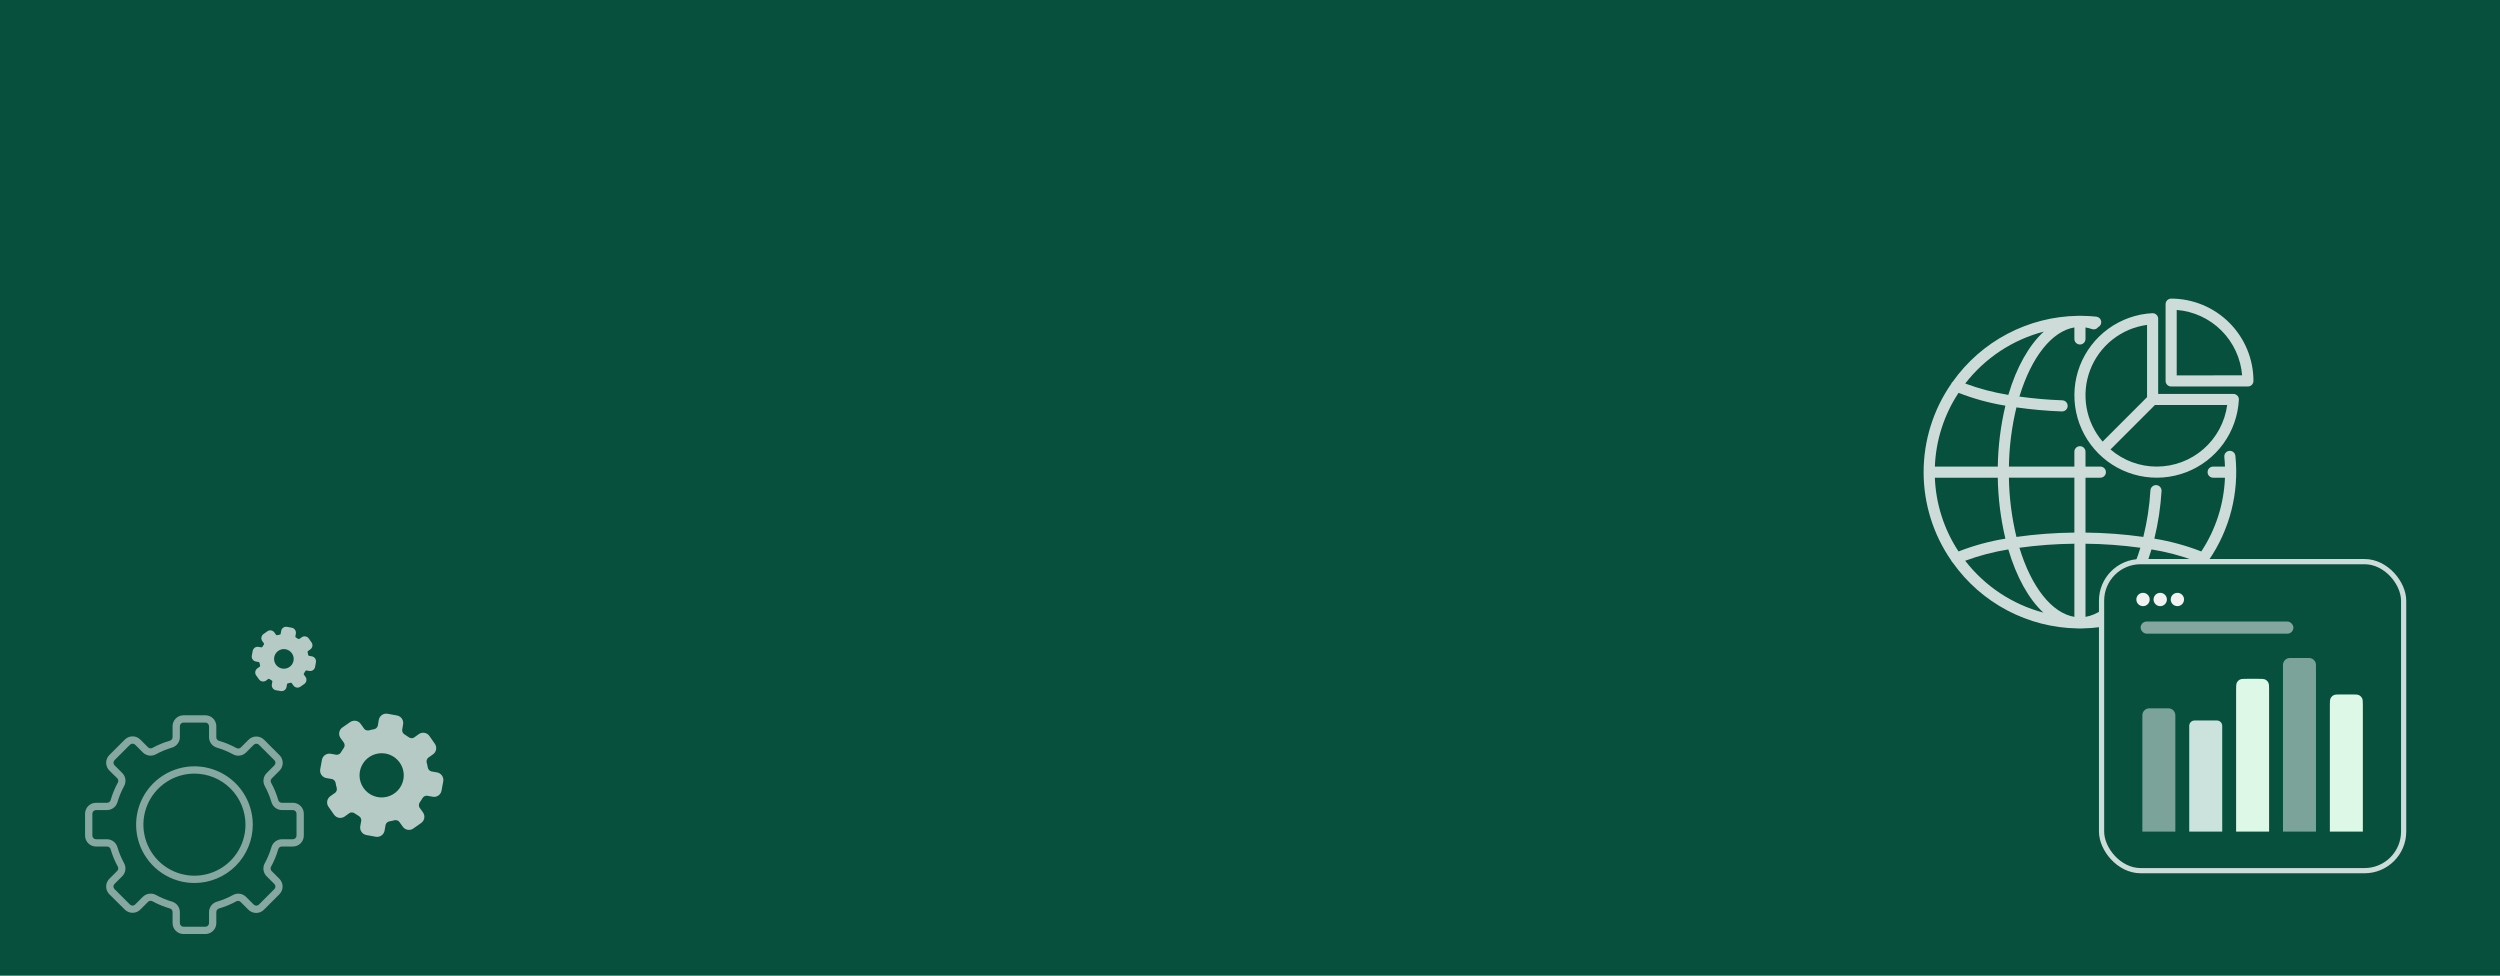 <svg width="1440" height="562" viewBox="0 0 1440 562" fill="none" xmlns="http://www.w3.org/2000/svg">
<rect width="1440" height="562" fill="#07503E"/>
<path d="M1287.58 262.543C1287.49 261.698 1287.07 260.924 1286.41 260.39C1285.75 259.857 1284.9 259.608 1284.05 259.698C1283.21 259.788 1282.44 260.21 1281.9 260.872C1281.37 261.533 1281.12 262.379 1281.21 263.224C1281.4 265.015 1281.51 266.872 1281.58 268.753H1274.77C1273.92 268.753 1273.1 269.09 1272.5 269.691C1271.9 270.291 1271.57 271.106 1271.57 271.955C1271.57 272.804 1271.9 273.619 1272.5 274.219C1273.1 274.82 1273.92 275.157 1274.77 275.157H1281.58C1281 290.298 1276.29 304.99 1267.95 317.639C1259.22 314.24 1250.15 311.765 1240.91 310.255C1243.11 301.255 1244.5 292.074 1245.05 282.825C1245.1 281.976 1244.82 281.141 1244.25 280.503C1243.69 279.866 1242.89 279.479 1242.05 279.427C1241.2 279.375 1240.36 279.662 1239.72 280.226C1239.09 280.789 1238.7 281.583 1238.65 282.432C1238.11 291.484 1236.74 300.467 1234.56 309.267C1223.52 307.713 1212.4 306.882 1201.25 306.777V275.157H1209.81C1210.66 275.157 1211.48 274.82 1212.08 274.219C1212.68 273.619 1213.02 272.804 1213.02 271.955C1213.02 271.106 1212.68 270.291 1212.08 269.691C1211.48 269.09 1210.66 268.753 1209.81 268.753H1201.25V260.194C1201.25 259.345 1200.91 258.531 1200.31 257.93C1199.71 257.33 1198.89 256.992 1198.04 256.992C1197.19 256.992 1196.38 257.33 1195.78 257.93C1195.18 258.531 1194.84 259.345 1194.84 260.194V268.753H1157.13C1157.31 257.264 1158.76 245.83 1161.47 234.662C1170.13 235.893 1178.85 236.668 1187.59 236.985H1187.71C1188.13 236.993 1188.55 236.917 1188.94 236.764C1189.33 236.61 1189.69 236.38 1189.99 236.089C1190.3 235.797 1190.54 235.448 1190.71 235.062C1190.88 234.677 1190.97 234.262 1190.97 233.841C1190.98 233.421 1190.91 233.003 1190.75 232.612C1190.6 232.22 1190.37 231.863 1190.08 231.56C1189.79 231.257 1189.44 231.015 1189.05 230.847C1188.67 230.679 1188.25 230.588 1187.83 230.581C1179.58 230.28 1171.35 229.563 1163.18 228.433C1170.09 205.629 1181.9 190.756 1194.84 188.6V195.231C1194.84 196.08 1195.18 196.894 1195.78 197.495C1196.38 198.096 1197.19 198.433 1198.04 198.433C1198.89 198.433 1199.71 198.096 1200.31 197.495C1200.91 196.894 1201.25 196.08 1201.25 195.231V188.613C1202.49 188.809 1203.72 189.119 1204.91 189.539C1205.55 189.775 1206.26 189.794 1206.92 189.594C1207.58 189.394 1208.16 188.985 1208.57 188.429C1209.18 188.118 1209.68 187.616 1209.99 186.998C1210.3 186.381 1210.4 185.68 1210.28 185.001C1210.15 184.322 1209.81 183.7 1209.31 183.229C1208.8 182.759 1208.16 182.463 1207.47 182.388C1204.75 182.1 1201.96 181.944 1199.36 181.927C1198.98 181.903 1198.54 181.895 1198.12 181.893H1197.99C1197.54 181.893 1197.13 181.903 1196.87 181.922H1196.79H1196.74C1182.61 182.156 1168.74 185.71 1156.24 192.295C1143.74 198.881 1132.97 208.315 1124.79 219.834C1124.43 220.133 1124.15 220.506 1123.96 220.927C1123.93 220.983 1123.92 221.038 1123.9 221.094C1113.55 236.035 1108 253.78 1108 271.958C1108 290.136 1113.55 307.881 1123.9 322.822C1123.92 322.876 1123.93 322.933 1123.96 322.987C1124.15 323.404 1124.43 323.775 1124.78 324.073C1132.95 335.599 1143.72 345.036 1156.22 351.62C1168.72 358.205 1182.6 361.751 1196.72 361.972C1197.15 361.998 1197.59 362 1198.05 362C1198.5 362 1198.95 362 1199.22 361.979H1199.31H1199.35C1213.48 361.744 1227.36 358.187 1239.86 351.594C1252.36 345.001 1263.13 335.558 1271.31 324.029C1271.65 323.742 1271.93 323.384 1272.12 322.98C1272.15 322.914 1272.17 322.844 1272.19 322.767C1284.35 305.169 1289.8 283.804 1287.58 262.534L1287.58 262.543ZM1232.86 315.502C1225.96 338.3 1214.15 353.151 1201.25 355.31V313.184C1211.82 313.286 1222.38 314.061 1232.86 315.502ZM1114.48 275.157H1150.72C1150.91 286.983 1152.38 298.754 1155.11 310.261C1145.88 311.764 1136.83 314.237 1128.11 317.637C1119.78 304.987 1115.06 290.296 1114.48 275.157ZM1163.18 315.504C1173.67 314.059 1184.25 313.283 1194.84 313.184V355.312C1181.94 353.173 1170.12 338.31 1163.18 315.504ZM1194.84 306.78C1183.67 306.877 1172.53 307.707 1161.47 309.267C1158.76 298.089 1157.31 286.647 1157.13 275.148H1194.84V306.78ZM1114.48 268.753C1115.06 253.612 1119.78 238.919 1128.12 226.27C1136.83 229.675 1145.88 232.154 1155.11 233.665C1152.38 245.166 1150.9 256.932 1150.72 268.753H1114.48ZM1177.22 191C1168.71 198.841 1161.54 211.425 1156.8 227.453C1148.33 226.084 1140.01 223.894 1131.97 220.914C1143.34 206.222 1159.25 195.704 1177.22 191ZM1131.95 322.993C1140 320.017 1148.32 317.832 1156.79 316.469C1161.57 332.615 1168.59 345.093 1176.98 352.865C1159.1 348.131 1143.27 337.632 1131.95 322.993ZM1218.84 352.912C1227.34 345.073 1234.51 332.489 1239.26 316.465C1247.73 317.832 1256.05 320.018 1264.1 322.993C1252.73 337.691 1236.81 348.212 1218.83 352.912H1218.84Z" fill="#CDDCD8"/>
<path d="M1250.58 172C1249.73 172 1248.91 172.337 1248.31 172.938C1247.71 173.538 1247.38 174.353 1247.38 175.202V219.411C1247.38 220.261 1247.71 221.075 1248.31 221.676C1248.91 222.276 1249.73 222.614 1250.58 222.614H1294.79C1295.64 222.614 1296.45 222.276 1297.05 221.676C1297.66 221.075 1297.99 220.261 1297.99 219.411C1297.98 206.841 1292.98 194.79 1284.09 185.902C1275.2 177.014 1263.15 172.014 1250.58 172ZM1253.78 216.214V178.524C1263.52 179.3 1272.66 183.52 1279.56 190.426C1286.47 197.333 1290.69 206.473 1291.46 216.209L1253.78 216.214Z" fill="#CDDCD8"/>
<path d="M1289.58 229.853C1289.57 229.743 1289.56 229.633 1289.55 229.524C1289.53 229.419 1289.5 229.321 1289.47 229.221C1289.44 229.12 1289.41 229.018 1289.38 228.922C1289.34 228.826 1289.29 228.73 1289.24 228.636C1289.19 228.542 1289.15 228.459 1289.1 228.375C1289.04 228.286 1288.98 228.2 1288.91 228.117C1288.85 228.04 1288.79 227.961 1288.72 227.891C1288.66 227.82 1288.57 227.746 1288.49 227.677C1288.41 227.609 1288.34 227.547 1288.26 227.49C1288.17 227.43 1288.08 227.375 1287.99 227.325C1287.9 227.272 1287.81 227.225 1287.72 227.182C1287.63 227.137 1287.52 227.105 1287.42 227.069C1287.32 227.033 1287.23 227.003 1287.13 226.979C1287.03 226.956 1286.92 226.943 1286.8 226.928C1286.69 226.913 1286.65 226.896 1286.57 226.892H1286.48C1286.45 226.892 1286.43 226.892 1286.4 226.892H1243.11V183.596C1243.11 183.568 1243.11 183.543 1243.11 183.515C1243.11 183.487 1243.11 183.457 1243.11 183.43C1243.11 183.351 1243.08 183.276 1243.07 183.199C1243.06 183.087 1243.04 182.975 1243.02 182.864C1243 182.774 1242.97 182.689 1242.94 182.601C1242.9 182.484 1242.86 182.37 1242.81 182.258C1242.78 182.189 1242.74 182.125 1242.7 182.059C1242.64 181.94 1242.57 181.825 1242.49 181.715C1242.45 181.662 1242.41 181.617 1242.37 181.568C1242.28 181.457 1242.18 181.352 1242.08 181.254C1242.03 181.21 1241.98 181.173 1241.93 181.133C1241.83 181.043 1241.71 180.961 1241.6 180.887C1241.53 180.844 1241.46 180.81 1241.38 180.774C1241.28 180.715 1241.17 180.663 1241.05 180.618C1240.96 180.582 1240.86 180.552 1240.76 180.526C1240.66 180.496 1240.56 180.471 1240.47 180.452C1240.35 180.433 1240.23 180.421 1240.11 180.415C1240.04 180.415 1239.97 180.394 1239.9 180.394C1239.87 180.394 1239.85 180.394 1239.82 180.394C1239.79 180.394 1239.76 180.394 1239.73 180.394C1230.59 180.877 1221.79 183.997 1214.38 189.378C1206.98 194.758 1201.29 202.168 1198 210.712C1194.72 219.257 1193.98 228.57 1195.87 237.526C1197.76 246.482 1202.21 254.698 1208.67 261.181C1208.7 261.206 1208.7 261.238 1208.73 261.262C1208.75 261.285 1208.78 261.294 1208.81 261.317C1215.29 267.78 1223.51 272.228 1232.46 274.122C1241.42 276.016 1250.73 275.276 1259.28 271.99C1267.82 268.705 1275.23 263.016 1280.61 255.61C1285.99 248.203 1289.11 239.398 1289.59 230.256C1289.59 230.226 1289.59 230.199 1289.59 230.171C1289.59 230.143 1289.59 230.117 1289.59 230.088C1289.6 230.011 1289.58 229.936 1289.58 229.853ZM1236.7 187.136V228.764L1211.11 254.356C1206.31 248.767 1203.11 241.988 1201.85 234.733C1200.58 227.479 1201.3 220.017 1203.92 213.135C1206.54 206.253 1210.97 200.205 1216.74 195.63C1222.51 191.054 1229.41 188.119 1236.7 187.136ZM1242.25 268.753C1232.49 268.755 1223.05 265.254 1215.64 258.886L1241.23 233.294H1282.86C1281.53 243.118 1276.68 252.125 1269.21 258.646C1261.75 265.166 1252.17 268.757 1242.25 268.753Z" fill="#CDDCD8"/>
<rect x="1210.5" y="323.5" width="174" height="178" rx="22.5" fill="#07503E"/>
<path d="M1234 412C1234 409.791 1235.79 408 1238 408H1249C1251.21 408 1253 409.791 1253 412V479H1234V412Z" fill="#7BA399"/>
<path d="M1261 418.072C1261 416.376 1262.38 415 1264.07 415H1276.93C1278.62 415 1280 416.376 1280 418.072V479H1261V418.072Z" fill="#CCE2DD"/>
<path d="M1288 397.4C1288 395.16 1288 394.04 1288.44 393.184C1288.82 392.431 1289.43 391.819 1290.18 391.436C1291.04 391 1292.16 391 1294.4 391H1300.6C1302.84 391 1303.96 391 1304.82 391.436C1305.57 391.819 1306.18 392.431 1306.56 393.184C1307 394.04 1307 395.16 1307 397.4V479H1288V397.4Z" fill="#DDF8E6"/>
<path d="M1315 383C1315 380.791 1316.79 379 1319 379H1330C1332.21 379 1334 380.791 1334 383V479H1315V383Z" fill="#7BA399"/>
<path d="M1342 406.4C1342 404.16 1342 403.04 1342.44 402.184C1342.82 401.431 1343.43 400.819 1344.18 400.436C1345.04 400 1346.16 400 1348.4 400H1354.6C1356.84 400 1357.96 400 1358.82 400.436C1359.57 400.819 1360.18 401.431 1360.56 402.184C1361 403.04 1361 404.16 1361 406.4V479H1342V406.4Z" fill="#DDF8E6"/>
<rect x="1233" y="358" width="88" height="7" rx="3.5" fill="#83A79E"/>
<rect x="1210.5" y="323.5" width="174" height="178" rx="22.5" stroke="#CDDCD8" stroke-width="3"/>
<path d="M1234.38 349.147C1236.5 349.147 1238.22 347.427 1238.22 345.306C1238.22 343.184 1236.5 341.465 1234.38 341.465C1232.26 341.465 1230.54 343.184 1230.54 345.306C1230.54 347.427 1232.26 349.147 1234.38 349.147Z" fill="#F2F2F2"/>
<path d="M1244.29 349.147C1246.41 349.147 1248.13 347.427 1248.13 345.306C1248.13 343.184 1246.41 341.465 1244.29 341.465C1242.17 341.465 1240.45 343.184 1240.45 345.306C1240.45 347.427 1242.17 349.147 1244.29 349.147Z" fill="#F2F2F2"/>
<path d="M1258.01 345.306C1258.01 346.066 1257.79 346.808 1257.36 347.44C1256.94 348.072 1256.34 348.564 1255.64 348.855C1254.94 349.146 1254.17 349.222 1253.42 349.073C1252.67 348.925 1251.99 348.559 1251.45 348.022C1250.92 347.485 1250.55 346.801 1250.4 346.055C1250.25 345.31 1250.33 344.538 1250.62 343.836C1250.91 343.134 1251.4 342.534 1252.04 342.112C1252.67 341.69 1253.41 341.465 1254.17 341.465C1254.67 341.462 1255.18 341.56 1255.64 341.752C1256.11 341.945 1256.53 342.227 1256.89 342.585C1257.25 342.942 1257.53 343.366 1257.72 343.833C1257.92 344.3 1258.01 344.801 1258.01 345.306Z" fill="#F2F2F2"/>
<path d="M118.3 538H105.7C104.029 538 102.427 537.336 101.245 536.155C100.064 534.973 99.4 533.371 99.4 531.7V525.4C99.421 524.937 99.288 524.48 99.023 524.1C98.757 523.72 98.373 523.439 97.93 523.3C94.39 522.281 90.974 520.872 87.745 519.1C87.351 518.891 86.9 518.812 86.458 518.877C86.016 518.941 85.606 519.144 85.288 519.457L80.815 523.93C79.634 525.11 78.032 525.772 76.363 525.772C74.694 525.772 73.092 525.11 71.911 523.93L62.986 515.089C61.806 513.908 61.144 512.307 61.144 510.637C61.144 508.967 61.806 507.366 62.986 506.185L67.459 501.712C67.786 501.404 68.005 500.998 68.084 500.556C68.164 500.114 68.099 499.658 67.9 499.255C66.132 496.031 64.723 492.623 63.7 489.091C63.565 488.645 63.286 488.256 62.905 487.986C62.525 487.716 62.066 487.58 61.6 487.6H55.3C53.629 487.6 52.027 486.936 50.845 485.755C49.664 484.573 49 482.971 49 481.3V468.7C49 467.029 49.664 465.427 50.845 464.245C52.027 463.064 53.629 462.4 55.3 462.4H61.6C62.063 462.421 62.52 462.288 62.9 462.023C63.28 461.757 63.561 461.372 63.7 460.93C64.719 457.39 66.128 453.974 67.9 450.745C68.109 450.351 68.188 449.9 68.124 449.458C68.059 449.016 67.856 448.606 67.543 448.288L62.986 443.815C61.806 442.634 61.144 441.033 61.144 439.363C61.144 437.693 61.806 436.092 62.986 434.911L71.911 425.986C73.092 424.806 74.694 424.144 76.363 424.144C78.032 424.144 79.634 424.806 80.815 425.986L85.288 430.459C85.606 430.772 86.016 430.975 86.458 431.039C86.9 431.104 87.351 431.025 87.745 430.816C90.969 429.048 94.377 427.639 97.909 426.616C98.341 426.485 98.72 426.218 98.988 425.855C99.257 425.492 99.401 425.052 99.4 424.6V418.3C99.4 416.629 100.064 415.027 101.245 413.845C102.427 412.664 104.029 412 105.7 412H118.3C119.971 412 121.573 412.664 122.755 413.845C123.936 415.027 124.6 416.629 124.6 418.3V424.6C124.579 425.063 124.711 425.52 124.977 425.9C125.243 426.28 125.628 426.561 126.07 426.7C129.61 427.719 133.026 429.128 136.255 430.9C136.649 431.109 137.1 431.188 137.542 431.123C137.984 431.059 138.394 430.856 138.712 430.543L143.185 426.07C144.366 424.89 145.967 424.228 147.637 424.228C149.307 424.228 150.908 424.89 152.089 426.07L161.014 434.995C162.194 436.176 162.856 437.777 162.856 439.447C162.856 441.117 162.194 442.718 161.014 443.899L156.541 448.372C156.232 448.674 156.024 449.064 155.946 449.489C155.867 449.913 155.921 450.352 156.1 450.745C157.868 453.969 159.277 457.377 160.3 460.909C160.435 461.355 160.714 461.744 161.095 462.014C161.475 462.284 161.934 462.42 162.4 462.4H168.7C170.371 462.4 171.973 463.064 173.155 464.245C174.336 465.427 175 467.029 175 468.7V481.3C175 482.971 174.336 484.573 173.155 485.755C171.973 486.936 170.371 487.6 168.7 487.6H162.4C161.937 487.579 161.48 487.711 161.1 487.977C160.72 488.243 160.439 488.628 160.3 489.07C159.281 492.61 157.872 496.026 156.1 499.255C155.891 499.649 155.812 500.1 155.877 500.542C155.941 500.984 156.144 501.394 156.457 501.712L160.93 506.185C162.11 507.366 162.772 508.967 162.772 510.637C162.772 512.307 162.11 513.908 160.93 515.089L152.005 524.014C150.824 525.194 149.223 525.856 147.553 525.856C145.883 525.856 144.282 525.194 143.101 524.014L138.628 519.541C138.326 519.232 137.936 519.024 137.511 518.946C137.087 518.867 136.648 518.921 136.255 519.1C133.031 520.868 129.623 522.277 126.091 523.3C125.645 523.435 125.256 523.714 124.986 524.095C124.716 524.475 124.58 524.934 124.6 525.4V531.7C124.6 533.371 123.936 534.973 122.755 536.155C121.573 537.336 119.971 538 118.3 538ZM86.8 514.732C87.848 514.73 88.88 514.99 89.803 515.488C92.76 517.114 95.887 518.41 99.127 519.352C100.424 519.745 101.559 520.546 102.365 521.635C103.171 522.725 103.604 524.045 103.6 525.4V531.7C103.6 532.257 103.821 532.791 104.215 533.185C104.609 533.579 105.143 533.8 105.7 533.8H118.3C118.857 533.8 119.391 533.579 119.785 533.185C120.179 532.791 120.4 532.257 120.4 531.7V525.4C120.405 524.04 120.849 522.719 121.666 521.633C122.484 520.546 123.631 519.754 124.936 519.373C128.168 518.427 131.288 517.131 134.239 515.509C135.431 514.861 136.801 514.615 138.144 514.808C139.487 515.001 140.732 515.622 141.694 516.58L146.167 521.053C146.56 521.438 147.087 521.653 147.637 521.653C148.187 521.653 148.714 521.438 149.107 521.053L158.032 512.128C158.417 511.735 158.632 511.208 158.632 510.658C158.632 510.108 158.417 509.581 158.032 509.188L153.559 504.715C152.601 503.753 151.98 502.508 151.787 501.165C151.594 499.822 151.84 498.452 152.488 497.26C154.11 494.301 155.406 491.175 156.352 487.936C156.734 486.627 157.529 485.478 158.62 484.66C159.711 483.842 161.037 483.4 162.4 483.4H168.7C169.257 483.4 169.791 483.179 170.185 482.785C170.579 482.391 170.8 481.857 170.8 481.3V468.7C170.8 468.143 170.579 467.609 170.185 467.215C169.791 466.821 169.257 466.6 168.7 466.6H162.4C161.04 466.595 159.719 466.151 158.633 465.334C157.546 464.516 156.754 463.369 156.373 462.064C155.423 458.833 154.127 455.714 152.509 452.761C151.861 451.569 151.615 450.199 151.808 448.856C152.001 447.513 152.622 446.268 153.58 445.306L158.053 440.833C158.438 440.44 158.653 439.913 158.653 439.363C158.653 438.813 158.438 438.286 158.053 437.893L149.128 428.968C148.735 428.583 148.208 428.368 147.658 428.368C147.108 428.368 146.581 428.583 146.188 428.968L141.715 433.441C140.753 434.399 139.508 435.02 138.165 435.213C136.822 435.406 135.452 435.16 134.26 434.512C131.303 432.886 128.176 431.59 124.936 430.648C123.627 430.266 122.478 429.471 121.66 428.38C120.842 427.289 120.4 425.963 120.4 424.6V418.3C120.4 417.743 120.179 417.209 119.785 416.815C119.391 416.421 118.857 416.2 118.3 416.2H105.7C105.143 416.2 104.609 416.421 104.215 416.815C103.821 417.209 103.6 417.743 103.6 418.3V424.6C103.595 425.96 103.151 427.281 102.334 428.367C101.516 429.454 100.369 430.246 99.064 430.627C95.832 431.573 92.712 432.869 89.761 434.491C88.569 435.139 87.199 435.385 85.856 435.192C84.513 434.999 83.267 434.378 82.306 433.42L77.833 428.947C77.44 428.562 76.913 428.347 76.363 428.347C75.813 428.347 75.285 428.562 74.893 428.947L65.968 437.872C65.583 438.265 65.368 438.792 65.368 439.342C65.368 439.892 65.583 440.419 65.968 440.812L70.441 445.285C71.399 446.247 72.02 447.492 72.213 448.835C72.406 450.178 72.16 451.548 71.512 452.74C69.89 455.699 68.594 458.825 67.648 462.064C67.266 463.373 66.471 464.522 65.38 465.34C64.29 466.158 62.963 466.6 61.6 466.6H55.3C54.743 466.6 54.209 466.821 53.815 467.215C53.421 467.609 53.2 468.143 53.2 468.7V481.3C53.2 481.857 53.421 482.391 53.815 482.785C54.209 483.179 54.743 483.4 55.3 483.4H61.6C62.959 483.405 64.281 483.849 65.367 484.666C66.454 485.484 67.246 486.631 67.627 487.936C68.577 491.167 69.873 494.286 71.491 497.239C72.139 498.431 72.385 499.801 72.192 501.144C71.999 502.487 71.378 503.732 70.42 504.694L65.947 509.167C65.562 509.56 65.347 510.087 65.347 510.637C65.347 511.187 65.562 511.714 65.947 512.107L74.872 521.032C75.264 521.417 75.792 521.632 76.342 521.632C76.892 521.632 77.419 521.417 77.812 521.032L82.285 516.559C82.879 515.97 83.584 515.505 84.359 515.192C85.134 514.878 85.964 514.722 86.8 514.732ZM112 508.6C105.355 508.6 98.858 506.629 93.333 502.937C87.807 499.245 83.501 493.998 80.958 487.858C78.415 481.719 77.749 474.963 79.046 468.445C80.342 461.927 83.542 455.94 88.241 451.241C92.94 446.542 98.927 443.342 105.445 442.046C111.963 440.749 118.719 441.415 124.858 443.958C130.998 446.501 136.245 450.807 139.937 456.333C143.629 461.858 145.6 468.355 145.6 475C145.6 483.911 142.06 492.458 135.759 498.759C129.458 505.06 120.911 508.6 112 508.6ZM112 445.6C106.185 445.6 100.501 447.324 95.666 450.555C90.831 453.785 87.063 458.377 84.838 463.749C82.613 469.121 82.031 475.033 83.165 480.736C84.299 486.439 87.099 491.677 91.211 495.789C95.323 499.901 100.561 502.701 106.264 503.835C111.967 504.969 117.879 504.387 123.251 502.162C128.623 499.937 133.215 496.169 136.445 491.334C139.676 486.499 141.4 480.815 141.4 475C141.4 467.203 138.303 459.725 132.789 454.211C127.275 448.697 119.797 445.6 112 445.6Z" fill="#87A8A0"/>
<path d="M251.761 444.914L248.421 444.324C247.918 444.18 247.465 443.899 247.111 443.512C246.758 443.125 246.519 442.648 246.421 442.134C246.266 441.172 246.052 440.22 245.781 439.284C245.647 438.782 245.656 438.252 245.808 437.755C245.96 437.259 246.249 436.814 246.641 436.474L249.431 434.474C250.367 433.811 251.003 432.806 251.202 431.677C251.4 430.548 251.145 429.386 250.491 428.444L247.311 423.894C246.987 423.424 246.57 423.023 246.088 422.718C245.605 422.412 245.065 422.206 244.501 422.114C243.94 422.014 243.365 422.027 242.809 422.15C242.253 422.274 241.727 422.506 241.261 422.834L238.471 424.834C237.926 425.164 237.275 425.275 236.651 425.144C236.243 425.076 235.857 424.916 235.521 424.674C234.724 424.087 233.897 423.542 233.041 423.044C232.587 422.782 232.215 422.397 231.969 421.934C231.723 421.47 231.613 420.947 231.651 420.424L232.191 417.114C232.377 415.982 232.11 414.823 231.447 413.887C230.785 412.952 229.78 412.314 228.651 412.114L223.181 411.114C222.05 410.928 220.891 411.195 219.955 411.858C219.019 412.52 218.382 413.525 218.181 414.654L217.611 418.044C217.467 418.547 217.186 419.001 216.799 419.354C216.413 419.707 215.936 419.946 215.421 420.044C214.459 420.199 213.507 420.413 212.571 420.684C212.173 420.772 211.76 420.772 211.361 420.684C210.729 420.595 210.156 420.265 209.761 419.764L207.761 416.974C207.437 416.504 207.02 416.103 206.538 415.798C206.055 415.492 205.515 415.286 204.951 415.194C204.39 415.094 203.815 415.107 203.259 415.23C202.703 415.354 202.177 415.586 201.711 415.914L197.191 419.044C196.721 419.369 196.321 419.785 196.015 420.268C195.709 420.75 195.504 421.29 195.411 421.854C195.312 422.415 195.324 422.99 195.448 423.546C195.571 424.102 195.804 424.628 196.131 425.094L198.131 427.884C198.396 428.345 198.524 428.873 198.499 429.404C198.475 429.936 198.298 430.449 197.991 430.884C197.411 431.657 196.878 432.481 196.391 433.354C196.129 433.808 195.745 434.18 195.281 434.426C194.818 434.672 194.295 434.782 193.771 434.744L190.431 434.154C189.3 433.968 188.141 434.235 187.205 434.898C186.269 435.56 185.632 436.565 185.431 437.694L184.431 443.164C184.248 444.295 184.516 445.453 185.178 446.388C185.841 447.323 186.844 447.961 187.971 448.164L191.311 448.754C191.815 448.898 192.268 449.179 192.621 449.566C192.974 449.953 193.213 450.43 193.311 450.944C193.467 451.906 193.68 452.858 193.951 453.794C194.086 454.296 194.077 454.825 193.925 455.322C193.773 455.819 193.484 456.263 193.091 456.604L190.301 458.604C189.828 458.928 189.424 459.343 189.112 459.824C188.801 460.306 188.587 460.844 188.484 461.408C188.381 461.972 188.39 462.551 188.511 463.112C188.633 463.672 188.864 464.203 189.191 464.674L192.391 469.224C192.719 469.708 193.143 470.12 193.636 470.433C194.13 470.746 194.683 470.954 195.261 471.044C195.822 471.143 196.397 471.131 196.953 471.007C197.509 470.884 198.035 470.652 198.501 470.324L201.291 468.324C201.837 467.994 202.487 467.883 203.111 468.014C203.515 468.083 203.9 468.237 204.241 468.464C205.041 469.031 205.861 469.557 206.701 470.044C207.153 470.304 207.522 470.686 207.768 471.145C208.013 471.605 208.126 472.124 208.091 472.644L207.501 475.984C207.318 477.115 207.586 478.273 208.248 479.208C208.911 480.143 209.914 480.781 211.041 480.984L216.511 481.984C217.642 482.167 218.8 481.899 219.735 481.237C220.671 480.575 221.308 479.572 221.511 478.444L222.101 475.104C222.246 474.601 222.527 474.147 222.913 473.794C223.3 473.441 223.777 473.202 224.291 473.104C225.27 472.951 226.239 472.737 227.191 472.464C227.59 472.376 228.003 472.376 228.401 472.464C229.033 472.553 229.606 472.883 230.001 473.384L232.001 476.174C232.326 476.644 232.742 477.044 233.225 477.35C233.708 477.656 234.247 477.861 234.811 477.954C235.372 478.053 235.947 478.041 236.503 477.917C237.059 477.794 237.585 477.562 238.051 477.234L242.601 474.034C243.544 473.369 244.184 472.358 244.381 471.221C244.578 470.085 244.315 468.917 243.651 467.974L241.651 465.184C241.386 464.723 241.258 464.195 241.283 463.663C241.308 463.132 241.484 462.619 241.791 462.184C242.358 461.384 242.885 460.564 243.371 459.724C243.634 459.271 244.02 458.902 244.483 458.658C244.946 458.414 245.469 458.305 245.991 458.344L249.331 458.934C250.463 459.12 251.622 458.853 252.558 458.19C253.494 457.527 254.131 456.523 254.331 455.394L255.331 449.924C255.501 448.789 255.224 447.633 254.558 446.698C253.892 445.764 252.889 445.124 251.761 444.914ZM232.381 448.764C231.952 451.248 230.795 453.548 229.058 455.375C227.32 457.201 225.08 458.471 222.621 459.024C220.161 459.576 217.593 459.387 215.241 458.48C212.89 457.572 210.86 455.987 209.409 453.926C207.958 451.865 207.152 449.419 207.091 446.899C207.031 444.379 207.719 441.898 209.069 439.769C210.42 437.641 212.371 435.96 214.677 434.941C216.982 433.922 219.538 433.61 222.021 434.044C225.343 434.63 228.298 436.507 230.239 439.266C232.181 442.024 232.951 445.439 232.381 448.764Z" fill="#B5CAC5"/>
<path d="M175.906 386.504C175.965 386.41 176.046 386.331 176.141 386.273C176.237 386.216 176.345 386.182 176.456 386.174L178.136 386.464C178.511 386.53 178.896 386.521 179.269 386.439C179.641 386.356 179.993 386.2 180.305 385.981C180.617 385.762 180.883 385.483 181.088 385.161C181.292 384.839 181.431 384.48 181.496 384.104L181.986 381.364C182.108 380.61 181.927 379.838 181.483 379.217C181.039 378.595 180.368 378.174 179.616 378.044L177.936 377.754C177.83 377.711 177.736 377.642 177.664 377.552C177.593 377.463 177.545 377.357 177.526 377.244C177.446 376.738 177.336 376.237 177.196 375.744C177.154 375.625 177.146 375.496 177.173 375.373C177.199 375.25 177.259 375.136 177.346 375.044L178.756 374.044C179.371 373.6 179.788 372.933 179.919 372.186C180.05 371.439 179.883 370.67 179.456 370.044L177.856 367.774C177.405 367.151 176.732 366.725 175.976 366.584C175.603 366.514 175.221 366.519 174.85 366.598C174.479 366.677 174.128 366.828 173.816 367.044L172.406 368.044C172.286 368.084 172.156 368.084 172.036 368.044C171.943 368.056 171.849 368.056 171.756 368.044C171.334 367.741 170.897 367.461 170.446 367.204C170.351 367.145 170.272 367.064 170.215 366.968C170.158 366.873 170.124 366.765 170.116 366.654L170.406 364.974C170.478 364.595 170.474 364.206 170.393 363.829C170.313 363.452 170.159 363.095 169.939 362.779C169.719 362.462 169.439 362.193 169.114 361.986C168.789 361.779 168.426 361.639 168.046 361.574L165.316 361.044C164.94 360.978 164.555 360.986 164.183 361.069C163.811 361.152 163.458 361.308 163.146 361.527C162.834 361.746 162.568 362.025 162.364 362.347C162.16 362.669 162.021 363.028 161.956 363.404L161.656 365.134C161.617 365.235 161.553 365.326 161.471 365.397C161.39 365.468 161.292 365.519 161.186 365.544C160.68 365.624 160.179 365.734 159.686 365.874C159.575 365.895 159.462 365.892 159.353 365.865C159.244 365.837 159.142 365.786 159.056 365.714L158.056 364.304C157.605 363.687 156.937 363.265 156.186 363.124C155.81 363.057 155.424 363.066 155.051 363.15C154.679 363.234 154.327 363.392 154.016 363.614L151.746 365.214C151.131 365.658 150.714 366.324 150.583 367.072C150.452 367.819 150.618 368.587 151.046 369.214L152.046 370.624C152.088 370.726 152.105 370.837 152.095 370.946C152.084 371.056 152.047 371.162 151.986 371.254C151.683 371.676 151.403 372.113 151.146 372.564C151.086 372.658 151.006 372.737 150.91 372.795C150.815 372.852 150.707 372.886 150.596 372.894L148.916 372.604C148.532 372.534 148.138 372.542 147.758 372.628C147.378 372.714 147.019 372.875 146.702 373.103C146.386 373.331 146.118 373.62 145.916 373.954C145.714 374.287 145.581 374.658 145.526 375.044L145.036 377.734C144.917 378.485 145.097 379.253 145.539 379.872C145.98 380.491 146.647 380.912 147.396 381.044L149.076 381.334C149.182 381.377 149.276 381.446 149.347 381.535C149.419 381.625 149.467 381.731 149.486 381.844C149.566 382.35 149.676 382.851 149.816 383.344C149.843 383.454 149.843 383.569 149.815 383.679C149.787 383.789 149.732 383.89 149.656 383.974L148.246 384.974C147.623 385.425 147.197 386.098 147.056 386.854C146.988 387.234 146.997 387.624 147.083 388C147.169 388.376 147.329 388.731 147.556 389.044L149.186 391.314C149.637 391.937 150.31 392.363 151.066 392.504C151.805 392.634 152.567 392.469 153.186 392.044L154.596 391.044C154.716 391.004 154.846 391.004 154.966 391.044C155.06 391.066 155.15 391.099 155.236 391.144C155.658 391.446 156.095 391.727 156.546 391.984C156.64 392.043 156.719 392.124 156.776 392.22C156.834 392.315 156.868 392.423 156.876 392.534L156.586 394.214C156.52 394.59 156.528 394.975 156.611 395.347C156.694 395.719 156.85 396.071 157.069 396.383C157.288 396.696 157.567 396.961 157.889 397.166C158.211 397.37 158.57 397.509 158.946 397.574L161.696 398.044C162.071 398.11 162.456 398.101 162.829 398.019C163.201 397.936 163.553 397.78 163.865 397.561C164.177 397.342 164.443 397.063 164.648 396.741C164.852 396.419 164.991 396.06 165.056 395.684L165.346 394.004C165.389 393.898 165.458 393.804 165.547 393.732C165.637 393.661 165.743 393.613 165.856 393.594C166.362 393.514 166.863 393.404 167.356 393.264C167.466 393.242 167.58 393.245 167.689 393.273C167.798 393.301 167.899 393.352 167.986 393.424L168.986 394.834C169.437 395.457 170.11 395.883 170.866 396.024C171.242 396.091 171.628 396.082 172 395.998C172.373 395.914 172.725 395.756 173.036 395.534L175.306 393.934C175.921 393.49 176.338 392.823 176.469 392.076C176.6 391.329 176.433 390.56 176.006 389.934L175.006 388.524C174.963 388.422 174.946 388.311 174.957 388.201C174.967 388.091 175.005 387.986 175.066 387.894C175.378 387.451 175.659 386.986 175.906 386.504ZM169.086 380.504C168.893 381.605 168.378 382.623 167.606 383.432C166.834 384.24 165.84 384.801 164.75 385.044C163.659 385.287 162.521 385.201 161.479 384.797C160.437 384.393 159.538 383.69 158.896 382.775C158.254 381.86 157.898 380.776 157.872 379.658C157.846 378.541 158.153 377.442 158.752 376.498C159.352 375.555 160.217 374.811 161.24 374.36C162.262 373.909 163.395 373.771 164.496 373.964C165.972 374.23 167.283 375.069 168.143 376.298C169.003 377.527 169.342 379.046 169.086 380.524V380.504Z" fill="#B5CAC5"/>
</svg>

